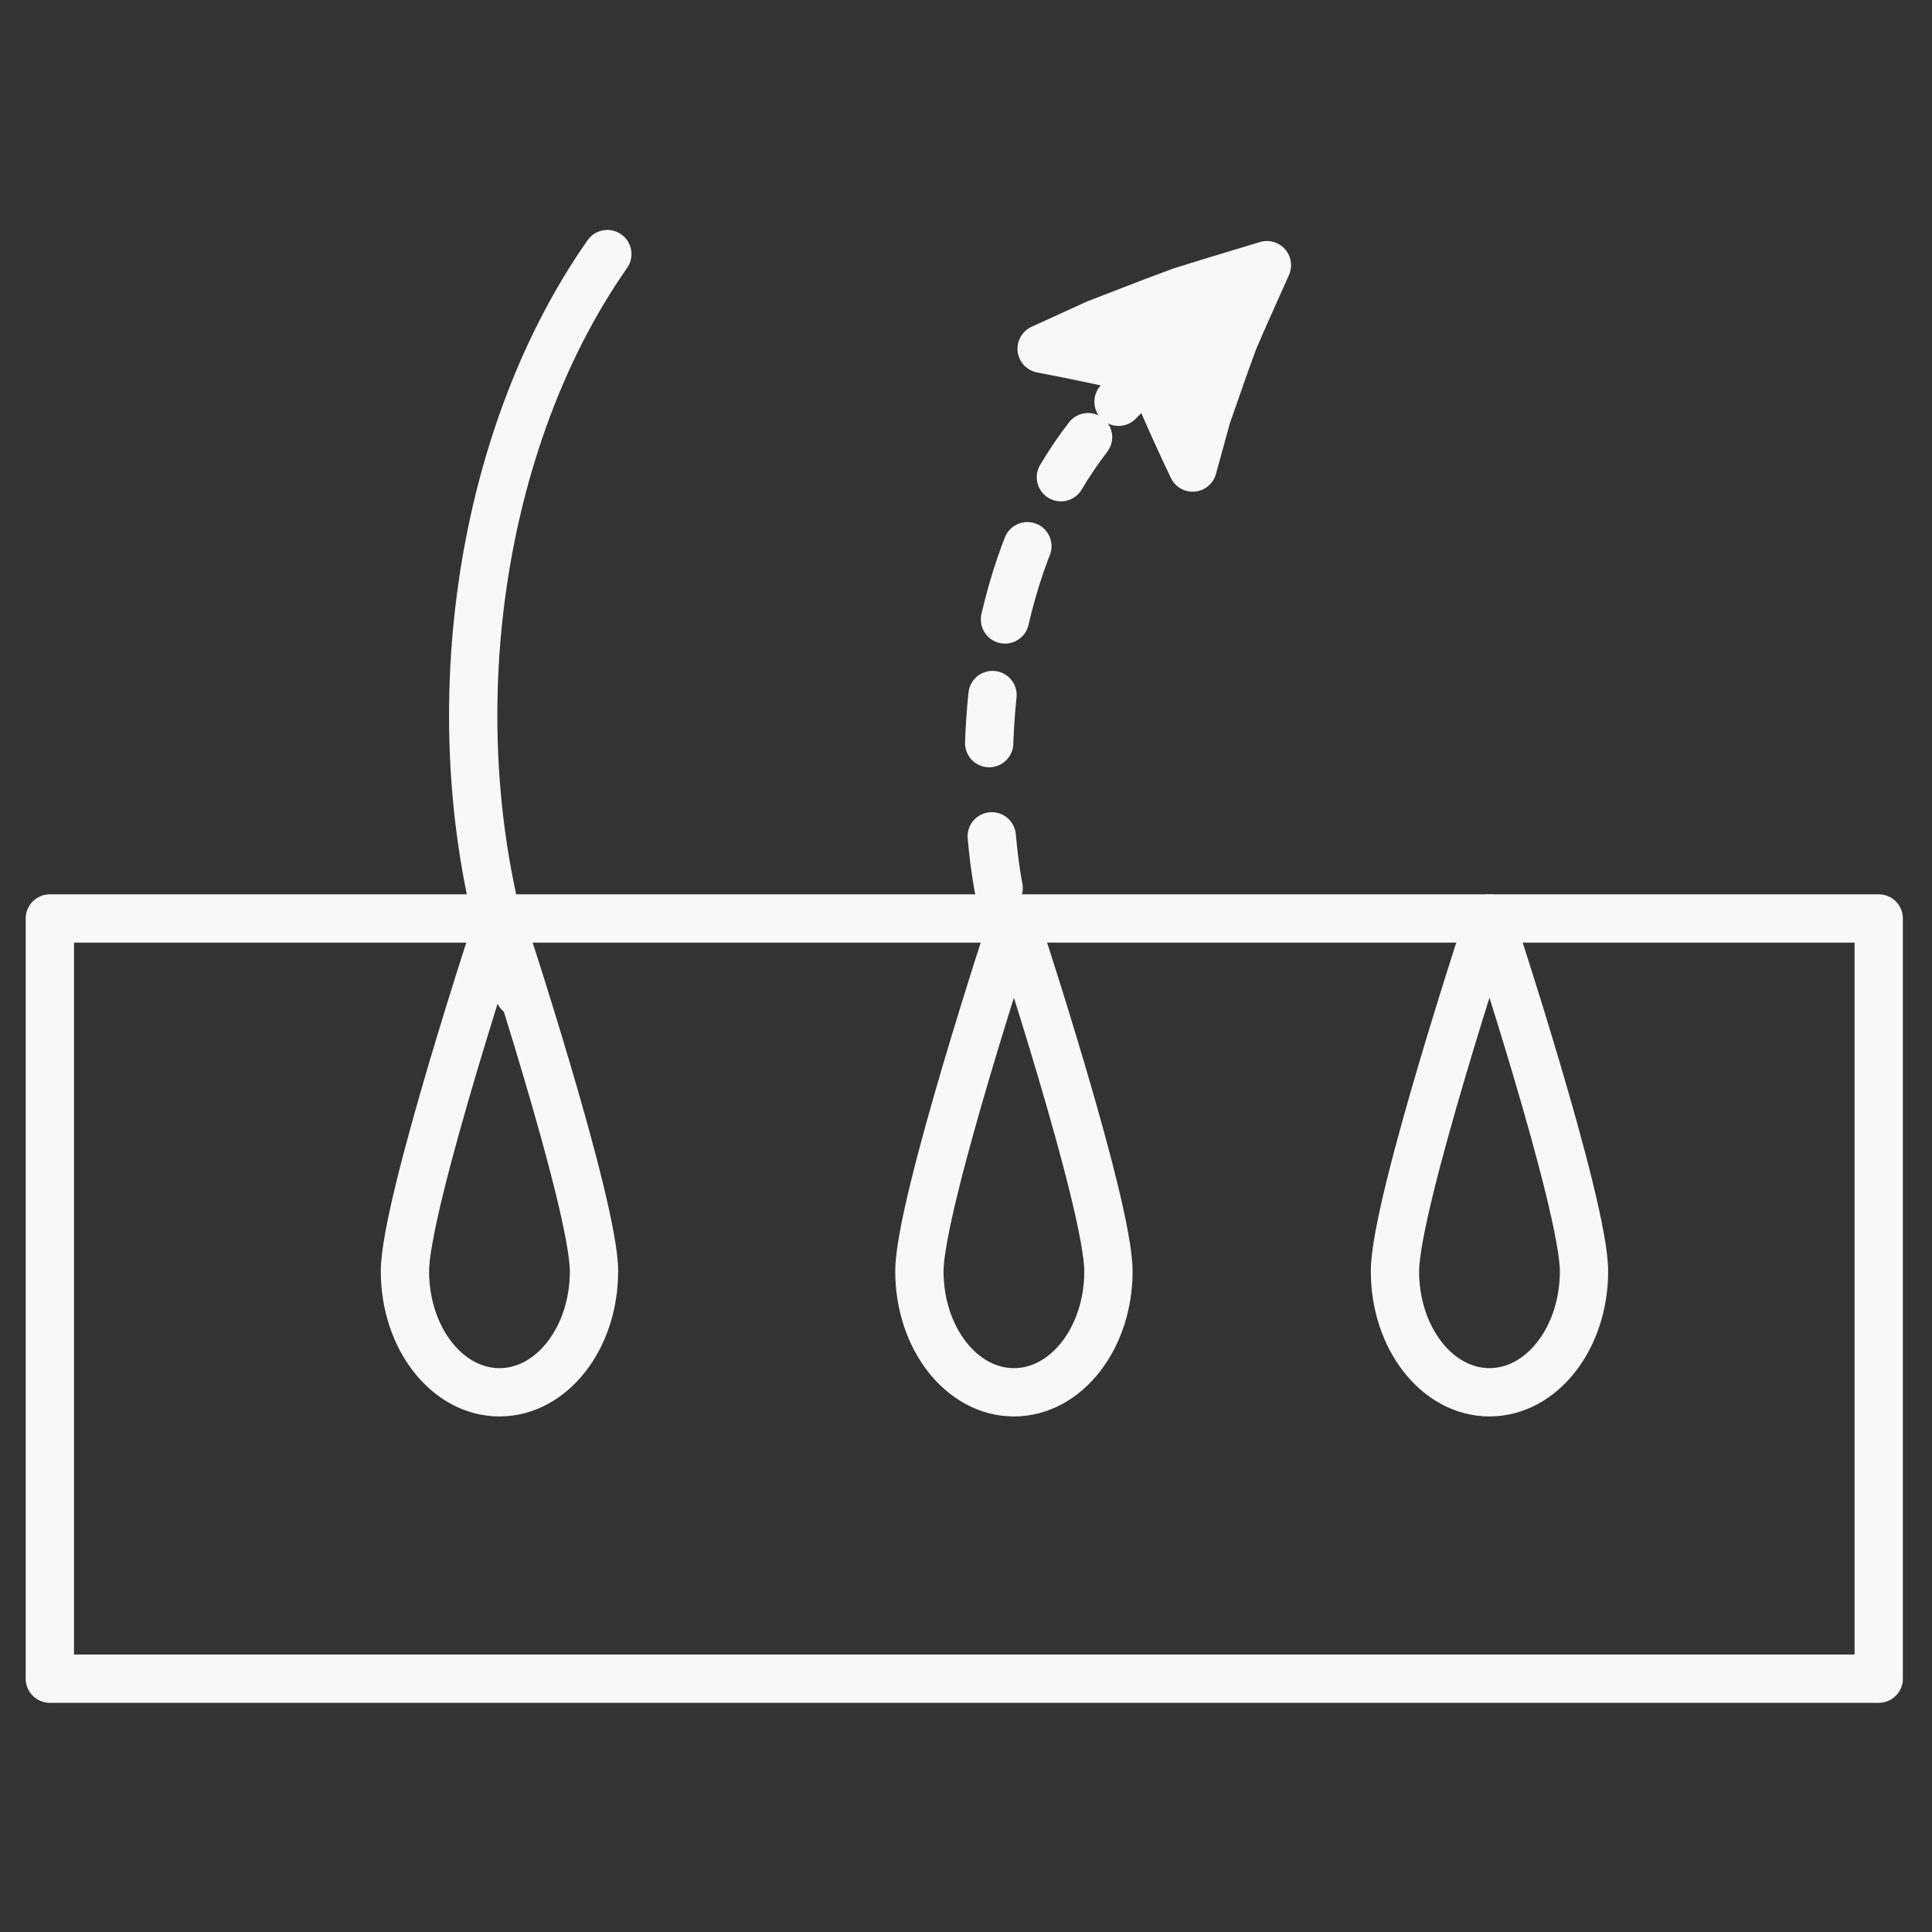 <?xml version="1.0" encoding="UTF-8"?> <svg xmlns="http://www.w3.org/2000/svg" id="Layer_2" version="1.1" viewBox="0 0 40 40"><rect x="0" y="0" width="40" height="40" fill="#333333" stroke="none"/><defs><style> .st0 { stroke-dasharray: 1.587 1.587; } .st0, .st1 { fill: none; } .st0, .st1, .st2 { stroke: #f9f8f9; stroke-linecap: round; stroke-linejoin: round; } .st2 { fill: #f9f8f9; } </style></defs><path class="st2" d="M23.317,7.614c.267.076.516.264.633.501.008-.009.016-.018.024-.026.231.54.47,1.071.719,1.591l.292-1.063.365-1.044.192-.53.223-.512.465-1.041-1.177.356-.598.186-.578.216-1.171.452-1.14.52c.6.114,1.191.237,1.774.369-.008.009-.015.017-.023.026Z"></path><g><path class="st1" d="M20.676,18.389s-.083-.406-.143-1.074"></path><g><path class="st1" d="M20.48,15.386c.011-.318.033-.651.069-.996"></path><path class="st0" d="M20.807,12.825c.171-.744.421-1.505.779-2.244"></path><path class="st1" d="M21.965,9.88c.169-.283.355-.56.562-.829"></path></g><path class="st1" d="M23.158,8.318c.246-.254.513-.497.803-.728"></path></g><rect class="st1" x="1.032" y="19.016" width="37.865" height="15.739"></rect><g><path class="st1" d="M12.574,5.261c-2.848,4.064-3.595,10.333-1.824,15.3"></path><path class="st1" d="M12.298,26.321c0,1.384-.876,2.505-1.957,2.505s-1.957-1.122-1.957-2.505,1.957-7.305,1.957-7.305c0,0,1.957,5.922,1.957,7.305Z"></path></g><path class="st1" d="M22.949,26.321c0,1.384-.876,2.505-1.957,2.505s-1.957-1.122-1.957-2.505,1.957-7.305,1.957-7.305c0,0,1.957,5.922,1.957,7.305Z"></path><path class="st1" d="M32.795,26.321c0,1.384-.876,2.505-1.957,2.505s-1.957-1.122-1.957-2.505,1.957-7.305,1.957-7.305c0,0,1.957,5.922,1.957,7.305Z"></path></svg> 